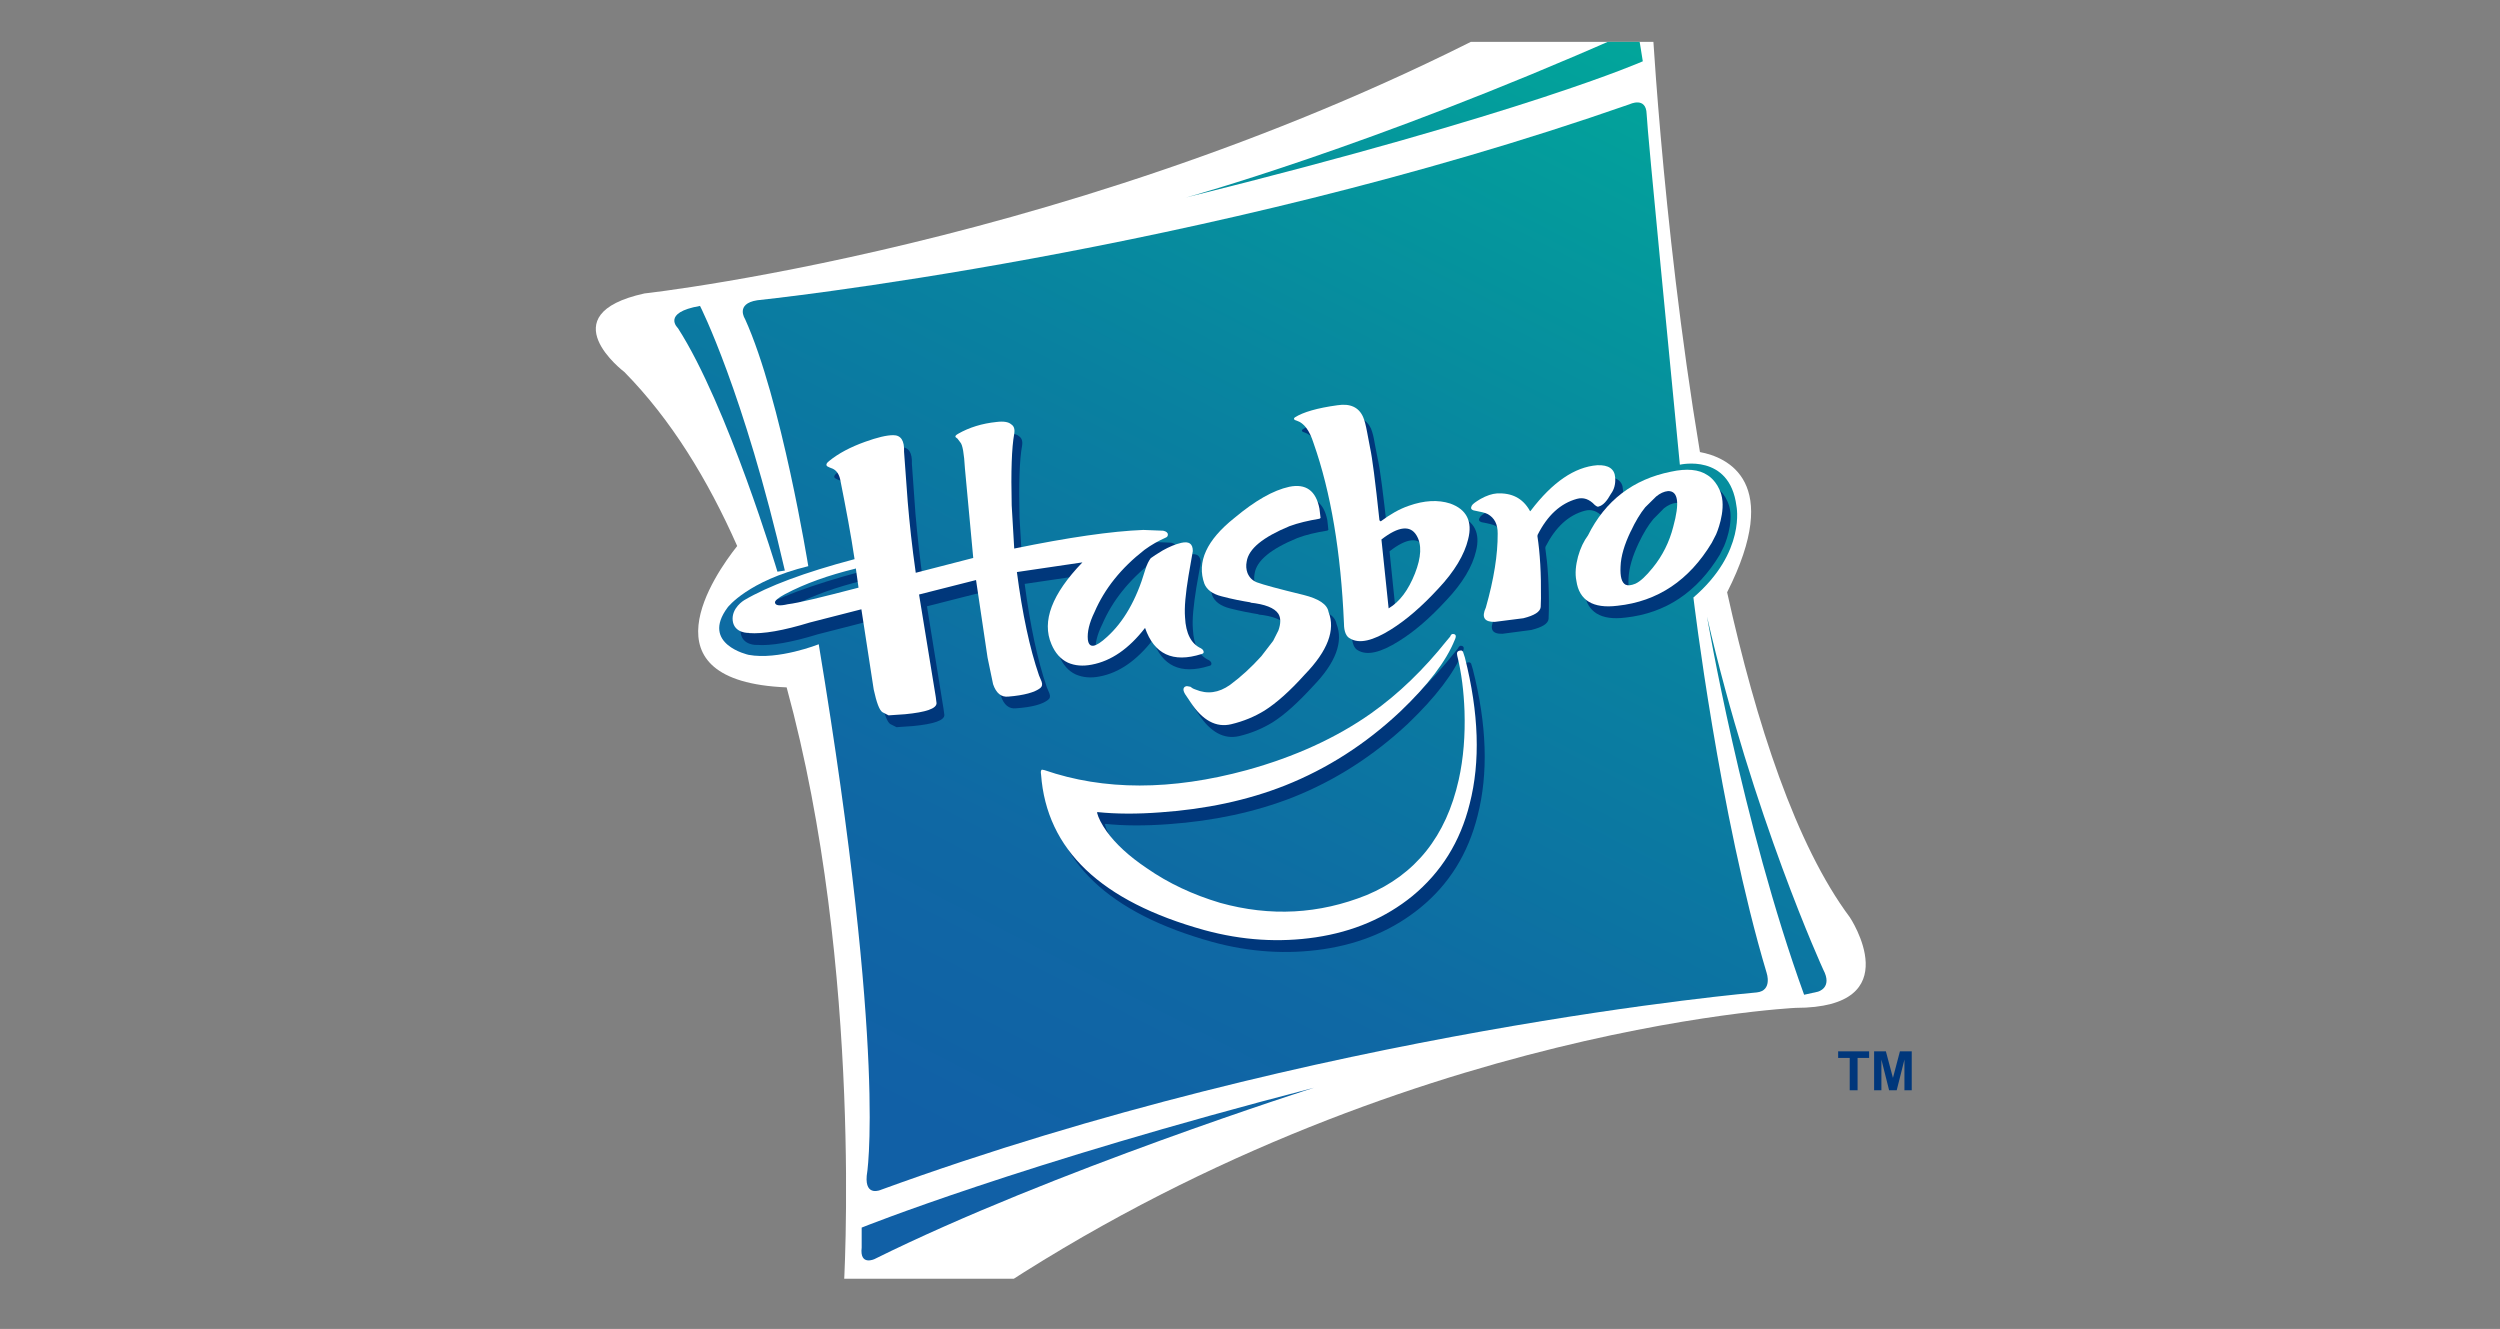<?xml version="1.0" encoding="UTF-8"?>
<svg xmlns="http://www.w3.org/2000/svg" width="190" height="101" viewBox="0 0 190 101" fill="none">
  <rect x="0" y="0" width="190" height="101" fill="#808080" stroke="none"/>
  <g clip-path="url(#clip0_7209_8167)">
    <path fill-rule="evenodd" clip-rule="evenodd" d="M140.589 69.716C136.498 64.238 133.476 55.006 131.261 45.015C135.523 36.593 131.261 34.739 129.196 34.357C126.232 16.577 125.449 -0.331 125.449 -0.331C125.604 -4.92 119.484 -0.943 119.484 -0.943C85.973 18.242 48.976 22.302 48.976 22.302C41.675 23.91 47.448 28.268 47.448 28.268C51.003 31.881 53.798 36.459 56.027 41.498C54.303 43.668 48.654 51.784 59.785 52.241C65.665 73.731 64.119 98.009 64.119 98.009C64.854 107.186 71.895 100.657 71.895 100.657C103.558 78.175 136.46 76.598 136.46 76.598C145.177 76.598 140.589 69.716 140.589 69.716Z" fill="white"></path>
    <path fill-rule="evenodd" clip-rule="evenodd" d="M57.542 22.821C57.542 22.821 91.242 19.314 123.863 7.918C123.863 7.918 125.106 7.317 125.144 8.664C125.192 10.02 127.112 29.425 127.669 35.316C127.669 35.316 131.453 34.426 131.969 38.451C131.969 38.451 132.724 41.951 128.699 45.41C128.699 45.41 130.667 61.919 134.263 73.933C134.263 73.933 134.73 75.29 133.518 75.424C133.518 75.424 100.309 78.264 66.96 90.422C66.96 90.422 65.73 90.996 65.871 89.361C65.871 89.361 67.461 80.565 62.224 48.964C62.224 48.964 59.139 50.187 56.893 49.768C56.893 49.768 53.205 48.964 55.307 46.155C55.307 46.155 56.845 44.146 61.43 43.029C61.43 43.029 59.377 30.315 56.619 24.236C56.619 24.236 55.863 23.089 57.546 22.821H57.542Z" fill="url(#paint0_linear_7209_8167)"></path>
    <path fill-rule="evenodd" clip-rule="evenodd" d="M53.202 23.25C53.202 23.25 56.519 29.752 59.648 43.362L59.085 43.448C59.085 43.448 55.303 30.82 51.519 24.933C51.519 24.933 50.251 23.765 53.202 23.25Z" fill="url(#paint1_linear_7209_8167)"></path>
    <path fill-rule="evenodd" clip-rule="evenodd" d="M90.099 15.021C90.099 15.021 104.15 11.167 123.287 2.698C123.287 2.698 124.482 2.107 124.644 3.357L124.853 4.659C124.853 4.659 116.078 8.567 90.096 15.021H90.099Z" fill="url(#paint2_linear_7209_8167)"></path>
    <path fill-rule="evenodd" clip-rule="evenodd" d="M65.487 93.297C65.487 93.297 77.473 88.468 99.867 82.667C99.867 82.667 79.912 89.014 66.466 95.688C66.466 95.688 65.322 96.234 65.487 94.819V93.3V93.297Z" fill="url(#paint3_linear_7209_8167)"></path>
    <path fill-rule="evenodd" clip-rule="evenodd" d="M129.732 46.859C129.732 46.859 132.391 62.565 137.113 75.602L138.147 75.372C138.147 75.372 139.315 75.094 138.566 73.689C138.566 73.689 133.212 62.019 129.732 46.859Z" fill="url(#paint4_linear_7209_8167)"></path>
    <path fill-rule="evenodd" clip-rule="evenodd" d="M124.533 41.288C124.897 40.522 125.268 39.911 125.643 39.461L126.463 38.63C126.769 38.389 127.065 38.255 127.38 38.218C128.146 38.218 128.27 39.117 127.772 40.931C127.477 42.099 126.941 43.139 126.223 44.029C125.698 44.678 125.268 45.09 124.894 45.272C124.561 45.396 124.32 45.416 124.149 45.33C123.853 45.186 123.73 44.729 123.767 43.963C123.805 43.16 124.063 42.281 124.533 41.288ZM123.527 46.938C126.587 46.605 128.984 45.008 130.705 42.157L131.031 41.497C131.031 41.497 131.797 39.777 131.423 38.478C131.107 37.407 130.382 37.005 130.382 37.005C129.713 36.566 128.775 36.49 127.6 36.748C124.743 37.321 122.61 38.928 121.301 41.594C120.975 42.006 120.718 42.531 120.535 43.191C120.364 43.85 120.305 44.472 120.412 45.045C120.632 46.526 121.665 47.168 123.527 46.938Z" fill="#00377B"></path>
    <path fill-rule="evenodd" clip-rule="evenodd" d="M116.912 39.756L116.844 39.708V39.691C116.308 38.754 115.487 38.345 114.378 38.4C114.007 38.427 113.595 38.561 113.124 38.819C112.76 39.039 112.523 39.193 112.465 39.334C112.351 39.516 112.406 39.629 112.599 39.688C113.124 39.784 113.478 39.87 113.66 39.966C114.185 40.261 114.433 40.759 114.416 41.456C114.436 43.043 114.13 44.918 113.536 47.079C113.193 47.834 113.413 48.188 114.185 48.167L116.373 47.879C117.215 47.669 117.654 47.402 117.692 47.038L117.713 46.388C117.74 44.486 117.627 42.909 117.445 41.666L117.455 41.559C118.221 40.059 119.196 39.152 120.447 38.815C120.945 38.681 121.394 38.836 121.813 39.282C121.947 39.396 122.044 39.454 122.099 39.396C122.432 39.31 122.731 38.977 123.016 38.441C123.283 38.097 123.38 37.675 123.342 37.187C123.314 36.548 122.844 36.222 121.985 36.26C120.265 36.394 118.582 37.551 116.947 39.701L116.909 39.749L116.912 39.756Z" fill="#00377B"></path>
    <path fill-rule="evenodd" clip-rule="evenodd" d="M104.208 32.589C103.864 31.854 103.215 31.548 102.24 31.689C100.711 31.898 99.636 32.224 99.022 32.616C98.888 32.712 98.932 32.815 99.159 32.874C99.719 33.056 100.134 33.619 100.43 34.574C101.738 38.3 102.514 42.889 102.741 48.281C102.751 48.892 102.923 49.294 103.208 49.428C103.895 49.84 104.929 49.6 106.306 48.731C107.481 48.003 108.659 46.993 109.909 45.633C111.162 44.314 111.908 43.043 112.176 41.886C112.519 40.519 112.062 39.602 110.819 39.172C109.881 38.867 108.851 38.915 107.673 39.334C106.945 39.581 106.241 39.983 105.54 40.519L105.444 40.433C105.118 37.452 104.881 35.635 104.726 34.965L104.486 33.742C104.41 33.238 104.314 32.874 104.201 32.585L104.208 32.589ZM106.141 47.137L105.605 41.9C106.907 40.886 107.793 40.8 108.264 41.594C108.666 42.281 108.628 43.249 108.14 44.489C107.652 45.732 106.983 46.629 106.141 47.137Z" fill="#00377B"></path>
    <path fill-rule="evenodd" clip-rule="evenodd" d="M110.575 49.565C108.834 51.763 106.904 53.618 104.823 55.102C102.147 56.984 98.987 58.429 95.35 59.432C89.625 60.992 84.501 60.992 79.981 59.432L79.781 59.384C79.699 59.443 79.685 59.566 79.723 59.776C80.139 65.484 84.264 69.403 92.146 71.591C95.017 72.374 97.83 72.545 100.591 72.137C103.459 71.707 105.898 70.656 107.941 68.991C110.122 67.212 111.575 64.89 112.3 61.984C113.12 58.783 113.007 55.091 111.935 50.867L111.802 50.427C111.733 50.341 111.668 50.321 111.571 50.341C111.362 50.369 111.293 50.496 111.362 50.733C111.668 52.035 111.85 53.446 111.915 54.93C111.973 56.784 111.829 58.515 111.455 60.157C110.517 64.45 108.175 67.383 104.465 68.922C100.852 70.375 97.143 70.577 93.331 69.516C91.256 68.894 89.409 68.036 87.75 66.879C86.383 65.962 85.38 65.024 84.7 64.069C84.322 63.544 84.075 63.066 83.968 62.644L84.02 62.616C85.407 62.761 87.008 62.771 88.814 62.637C92.221 62.396 95.391 61.72 98.252 60.6C101.474 59.319 104.38 57.454 107.017 54.988C109.14 52.952 110.517 51.135 111.166 49.538C111.279 49.318 111.279 49.156 111.128 49.098C110.994 49.04 110.881 49.098 110.802 49.28L110.572 49.565H110.575Z" fill="#00377B"></path>
    <path fill-rule="evenodd" clip-rule="evenodd" d="M57.512 49.012C58.594 49.098 60.157 48.82 62.149 48.208L66.057 47.206L66.995 53.305C67.211 54.291 67.424 54.871 67.658 55.026L68.135 55.266L69.382 55.181C70.979 55.026 71.772 54.751 71.772 54.339L71.71 53.879L70.45 46.079L74.771 44.98L75.65 50.867L76.065 52.893C76.299 53.58 76.691 53.896 77.226 53.831C78.439 53.745 79.242 53.525 79.658 53.182C79.802 53.075 79.84 52.914 79.754 52.694L79.562 52.244C78.851 50.169 78.294 47.549 77.875 44.376L82.855 43.641C80.547 46.041 79.754 48.116 80.51 49.864C80.781 50.513 81.197 51.001 81.756 51.258C82.292 51.488 82.893 51.547 83.566 51.413C85.053 51.135 86.386 50.2 87.623 48.62C88.306 50.619 89.731 51.289 91.898 50.609C92.005 50.582 92.067 50.551 92.067 50.455C92.081 50.369 92.019 50.255 91.868 50.169C91.133 49.836 90.717 49.04 90.659 47.817C90.597 47.051 90.707 46.01 90.923 44.654L91.253 42.778C91.253 42.215 90.951 42.023 90.363 42.157C89.934 42.253 89.46 42.462 88.962 42.741C88.509 42.988 88.217 43.191 88.048 43.325C87.918 43.486 87.753 43.785 87.623 44.231C86.942 46.515 85.974 48.188 84.731 49.318C83.838 50.132 83.36 50.197 83.268 49.51C83.209 48.957 83.364 48.267 83.783 47.419C84.538 45.67 85.795 44.084 87.574 42.696C88.11 42.304 88.646 42.009 89.161 41.779C89.292 41.721 89.353 41.655 89.353 41.539C89.353 41.394 89.233 41.291 89 41.243L87.478 41.185C85.071 41.271 81.811 41.748 77.676 42.6L77.484 39.32C77.422 36.747 77.484 34.924 77.676 33.89C77.734 33.536 77.662 33.289 77.432 33.145C77.247 32.973 76.869 32.914 76.337 32.973C75.227 33.096 74.259 33.385 73.407 33.89C73.232 33.986 73.167 34.062 73.232 34.137L73.369 34.251L73.586 34.539C73.754 34.711 73.867 35.38 73.929 36.507L74.554 43.314L70.189 44.441C69.907 42.462 69.715 40.656 69.574 39.042L69.303 35.246C69.337 34.395 69.062 33.986 68.485 33.986C67.974 33.986 67.266 34.158 66.335 34.494C65.226 34.886 64.323 35.374 63.612 35.937C63.389 36.119 63.347 36.263 63.474 36.349L63.657 36.445L63.77 36.493C64.1 36.589 64.34 36.868 64.45 37.335C64.893 39.581 65.271 41.597 65.549 43.404L65.466 43.431C61.754 44.424 58.989 45.447 57.155 46.529C57.155 46.529 56.176 47.113 56.289 48.078C56.41 49.064 57.509 49.016 57.509 49.016L57.512 49.012ZM65.848 45.56C63.055 46.288 61.283 46.728 60.476 46.821C59.858 46.965 59.525 46.927 59.504 46.697C59.48 46.553 59.738 46.333 60.273 46.048C61.791 45.244 63.567 44.616 65.607 44.118L65.645 44.09L65.844 45.564L65.848 45.56Z" fill="#00377B"></path>
    <path fill-rule="evenodd" clip-rule="evenodd" d="M100.884 40.323C100.018 40.467 99.259 40.639 98.61 40.886C96.584 41.718 95.495 42.607 95.351 43.593C95.289 43.878 95.313 44.177 95.409 44.445C95.553 44.798 95.787 45.039 96.12 45.162C96.611 45.334 97.772 45.667 99.668 46.117C100.829 46.395 101.478 46.825 101.574 47.419C102.11 48.776 101.516 50.373 99.788 52.152C98.631 53.422 97.604 54.34 96.704 54.906C95.962 55.356 95.131 55.72 94.162 55.947C93.029 56.204 91.999 55.658 91.078 54.254L90.773 53.814C90.604 53.584 90.532 53.395 90.549 53.268C90.573 53.134 90.656 53.076 90.807 53.048L91.078 53.096C91.164 53.172 91.278 53.251 91.46 53.306C92.349 53.687 93.215 53.574 94.087 52.952C94.918 52.341 95.708 51.623 96.467 50.781L97.36 49.607L97.765 48.824C97.958 48.288 97.958 47.858 97.765 47.553C97.463 47.103 96.731 46.808 95.605 46.701L95.691 46.691C95.031 46.584 94.3 46.45 93.445 46.231C92.758 46.048 92.325 45.722 92.139 45.276C91.552 43.603 92.311 41.948 94.42 40.268C95.986 38.96 97.36 38.166 98.596 37.898C99.85 37.63 100.623 38.194 100.88 39.55L100.956 40.268L100.88 40.327L100.884 40.323Z" fill="#00377B"></path>
    <path d="M140.578 82.862V80.401H139.699V79.9H142.052V80.401H141.176V82.862H140.578ZM142.432 82.862V79.9H143.327L143.864 81.92L144.395 79.9H145.292V82.862H144.737V80.531L144.149 82.862H143.573L142.987 80.531V82.862H142.432Z" fill="#00377B"></path>
    <path fill-rule="evenodd" clip-rule="evenodd" d="M123.938 40.388C124.292 39.623 124.666 39.011 125.037 38.554L125.868 37.734C126.163 37.493 126.462 37.352 126.775 37.321C127.547 37.311 127.664 38.221 127.166 40.035C126.871 41.199 126.345 42.243 125.617 43.139C125.092 43.789 124.662 44.191 124.288 44.362C123.955 44.496 123.725 44.517 123.543 44.438C123.247 44.276 123.124 43.826 123.162 43.06C123.189 42.267 123.457 41.378 123.934 40.385L123.938 40.388ZM122.925 46.038C125.985 45.712 128.372 44.108 130.092 41.257L130.426 40.608C130.426 40.608 131.192 38.888 130.817 37.579C130.501 36.518 129.776 36.116 129.776 36.116C129.117 35.666 128.179 35.59 126.995 35.848C124.127 36.422 122.004 38.036 120.685 40.694C120.38 41.106 120.112 41.642 119.93 42.301C119.758 42.951 119.689 43.583 119.806 44.146C120.016 45.626 121.067 46.268 122.921 46.038H122.925Z" fill="white"></path>
    <path fill-rule="evenodd" clip-rule="evenodd" d="M116.31 38.86L116.252 38.812V38.791C115.716 37.854 114.885 37.445 113.765 37.5C113.401 37.527 112.982 37.661 112.522 37.919C112.158 38.139 111.928 38.293 111.852 38.434C111.756 38.616 111.804 38.729 111.986 38.788C112.522 38.894 112.886 38.97 113.058 39.066C113.593 39.361 113.83 39.859 113.824 40.546C113.834 42.143 113.539 44.015 112.924 46.175C112.58 46.921 112.81 47.275 113.593 47.264L115.774 46.986C116.616 46.776 117.055 46.498 117.093 46.134L117.114 45.495C117.134 43.582 117.038 42.006 116.846 40.763L116.856 40.656C117.612 39.155 118.604 38.255 119.848 37.912C120.346 37.778 120.785 37.933 121.204 38.379C121.349 38.492 121.434 38.541 121.51 38.492C121.836 38.407 122.132 38.073 122.427 37.538C122.685 37.194 122.791 36.772 122.753 36.294C122.716 35.645 122.255 35.319 121.386 35.357C119.666 35.491 117.983 36.648 116.348 38.798L116.31 38.846V38.86Z" fill="white"></path>
    <path fill-rule="evenodd" clip-rule="evenodd" d="M103.595 31.689C103.269 30.954 102.62 30.648 101.644 30.799C100.106 31.009 99.034 31.325 98.419 31.716C98.289 31.812 98.323 31.919 98.557 31.974C99.116 32.156 99.525 32.719 99.827 33.667C101.146 37.404 101.912 41.992 102.142 47.395C102.142 47.996 102.314 48.398 102.62 48.532C103.307 48.944 104.34 48.703 105.707 47.845C106.882 47.11 108.067 46.086 109.31 44.737C110.553 43.418 111.299 42.147 111.577 40.99C111.931 39.623 111.453 38.706 110.21 38.266C109.293 37.971 108.242 38.026 107.074 38.438C106.346 38.685 105.642 39.097 104.935 39.623L104.838 39.547C104.522 36.566 104.285 34.739 104.131 34.059L103.901 32.846C103.805 32.338 103.719 31.977 103.595 31.689ZM105.536 46.237L104.989 41C106.298 39.987 107.188 39.901 107.658 40.694C108.07 41.381 108.022 42.346 107.534 43.59C107.036 44.843 106.387 45.729 105.536 46.237Z" fill="white"></path>
    <path fill-rule="evenodd" clip-rule="evenodd" d="M109.963 48.676C108.222 50.864 106.302 52.729 104.21 54.209C101.552 56.084 98.385 57.527 94.748 58.53C89.023 60.089 83.898 60.089 79.382 58.53L79.183 58.492C79.1 58.54 79.087 58.663 79.121 58.866C79.54 64.581 83.665 68.51 91.544 70.691C94.415 71.474 97.231 71.646 99.989 71.237C102.857 70.808 105.302 69.757 107.339 68.102C109.51 66.312 110.98 63.99 111.697 61.085C112.518 57.884 112.395 54.192 111.333 49.978L111.189 49.538C111.131 49.442 111.076 49.425 110.98 49.442C110.75 49.469 110.695 49.596 110.75 49.833C111.076 51.135 111.248 52.547 111.303 54.041C111.361 55.885 111.227 57.626 110.863 59.261C109.908 63.554 107.576 66.477 103.867 68.026C100.254 69.479 96.548 69.678 92.732 68.617C90.654 67.995 88.813 67.136 87.151 65.979C85.784 65.062 84.781 64.124 84.101 63.18C83.72 62.634 83.476 62.167 83.37 61.748L83.421 61.72C84.812 61.864 86.413 61.875 88.216 61.737C91.63 61.497 94.793 60.831 97.654 59.701C100.875 58.42 103.781 56.555 106.408 54.089C108.548 52.052 109.915 50.235 110.557 48.642C110.671 48.411 110.671 48.26 110.537 48.202C110.392 48.144 110.269 48.202 110.21 48.384L109.963 48.679V48.676Z" fill="white"></path>
    <path fill-rule="evenodd" clip-rule="evenodd" d="M56.917 48.113C57.992 48.199 59.555 47.92 61.55 47.309L65.465 46.306L66.403 52.406C66.619 53.392 66.829 53.972 67.066 54.127L67.533 54.367L68.787 54.281C70.384 54.127 71.177 53.852 71.177 53.44L71.119 52.972L69.848 45.183L74.179 44.084L75.055 49.981L75.474 51.997C75.707 52.684 76.099 53 76.631 52.942C77.84 52.845 78.647 52.615 79.063 52.292C79.207 52.169 79.238 52.014 79.159 51.794L78.966 51.334C78.256 49.27 77.699 46.65 77.284 43.476L82.264 42.741C79.949 45.142 79.155 47.216 79.911 48.964C80.182 49.614 80.605 50.101 81.154 50.359C81.694 50.599 82.298 50.644 82.971 50.513C84.451 50.235 85.794 49.308 87.024 47.721C87.718 49.72 89.136 50.397 91.307 49.71C91.413 49.682 91.478 49.641 91.478 49.566C91.482 49.469 91.427 49.356 91.269 49.27C90.537 48.937 90.118 48.144 90.063 46.917C90.002 46.152 90.105 45.111 90.328 43.754L90.654 41.879C90.654 41.316 90.362 41.123 89.772 41.257C89.346 41.353 88.868 41.553 88.37 41.831C87.92 42.099 87.625 42.298 87.457 42.422C87.33 42.583 87.161 42.882 87.027 43.339C86.358 45.612 85.382 47.278 84.135 48.405C83.246 49.225 82.765 49.304 82.676 48.604C82.624 48.051 82.772 47.361 83.188 46.509C83.947 44.75 85.2 43.174 86.983 41.786C87.519 41.395 88.054 41.099 88.573 40.869C88.703 40.821 88.758 40.746 88.758 40.629C88.758 40.485 88.635 40.382 88.401 40.334L86.89 40.275C84.475 40.371 81.223 40.838 77.081 41.69L76.889 38.41C76.827 35.838 76.889 34.014 77.081 32.97C77.139 32.616 77.067 32.379 76.841 32.242C76.655 32.07 76.267 32.001 75.738 32.07C74.639 32.183 73.664 32.482 72.812 32.97C72.63 33.076 72.571 33.152 72.63 33.227L72.774 33.341L72.99 33.629C73.152 33.801 73.272 34.471 73.334 35.597L73.966 42.404L69.597 43.531C69.312 41.542 69.123 39.746 68.986 38.129L68.708 34.333C68.745 33.482 68.467 33.073 67.89 33.073C67.385 33.073 66.668 33.245 65.744 33.578C64.624 33.98 63.728 34.457 63.02 35.031C62.797 35.202 62.752 35.347 62.876 35.443L63.051 35.529L63.171 35.577C63.504 35.683 63.741 35.951 63.851 36.418C64.301 38.675 64.679 40.68 64.947 42.497L64.864 42.518C61.155 43.504 58.394 44.534 56.556 45.616C56.556 45.616 55.571 46.2 55.687 47.175C55.808 48.15 56.917 48.102 56.917 48.102V48.113ZM65.252 44.661C62.46 45.389 60.685 45.825 59.874 45.921C59.259 46.066 58.926 46.028 58.899 45.798C58.875 45.654 59.139 45.434 59.671 45.149C61.189 44.345 62.968 43.717 65.009 43.218L65.043 43.191L65.249 44.664L65.252 44.661Z" fill="white"></path>
    <path fill-rule="evenodd" clip-rule="evenodd" d="M100.281 39.423C99.415 39.567 98.656 39.749 98.007 39.986C95.978 40.828 94.892 41.707 94.748 42.682C94.686 42.978 94.71 43.277 94.806 43.541C94.951 43.895 95.188 44.125 95.524 44.259C96.015 44.441 97.18 44.757 99.065 45.214C100.216 45.502 100.875 45.921 100.971 46.516C101.507 47.872 100.903 49.469 99.178 51.248C98.028 52.529 97.004 53.436 96.094 54.01C95.359 54.459 94.532 54.813 93.563 55.043C92.426 55.311 91.392 54.758 90.475 53.361L90.173 52.91C90.001 52.68 89.929 52.498 89.943 52.364C89.971 52.23 90.053 52.165 90.201 52.145L90.472 52.193C90.558 52.268 90.678 52.347 90.853 52.402C91.743 52.777 92.612 52.67 93.487 52.048C94.315 51.437 95.098 50.719 95.857 49.878L96.761 48.703L97.156 47.92C97.348 47.395 97.348 46.955 97.156 46.649C96.864 46.2 96.129 45.914 94.999 45.798L95.085 45.787C94.428 45.681 93.694 45.547 92.842 45.32C92.155 45.148 91.719 44.822 91.533 44.365C90.939 42.713 91.701 41.048 93.814 39.365C95.38 38.056 96.757 37.263 97.987 36.995C99.244 36.737 100.016 37.29 100.278 38.657L100.363 39.365L100.278 39.423H100.281Z" fill="white"></path>
  </g>
  <defs>
    <linearGradient id="paint0_linear_7209_8167" x1="75.179" y1="88.283" x2="124.547" y2="-7.276" gradientUnits="userSpaceOnUse">
      <stop stop-color="#1160A6"></stop>
      <stop offset="0.2" stop-color="#0F68A4"></stop>
      <stop offset="0.53" stop-color="#0981A0"></stop>
      <stop offset="0.94" stop-color="#01A89A"></stop>
      <stop offset="1" stop-color="#00AF9A"></stop>
    </linearGradient>
    <linearGradient id="paint1_linear_7209_8167" x1="37.382" y1="68.764" x2="86.764" y2="-26.818" gradientUnits="userSpaceOnUse">
      <stop stop-color="#1160A6"></stop>
      <stop offset="0.2" stop-color="#0F68A4"></stop>
      <stop offset="0.53" stop-color="#0981A0"></stop>
      <stop offset="0.94" stop-color="#01A89A"></stop>
      <stop offset="1" stop-color="#00AF9A"></stop>
    </linearGradient>
    <linearGradient id="paint2_linear_7209_8167" x1="68.671" y1="84.954" x2="118.06" y2="-10.638" gradientUnits="userSpaceOnUse">
      <stop stop-color="#1160A6"></stop>
      <stop offset="0.2" stop-color="#0F68A4"></stop>
      <stop offset="0.53" stop-color="#0981A0"></stop>
      <stop offset="0.94" stop-color="#01A89A"></stop>
      <stop offset="1" stop-color="#00AF9A"></stop>
    </linearGradient>
    <linearGradient id="paint3_linear_7209_8167" x1="80.977" y1="91.274" x2="130.355" y2="-4.305" gradientUnits="userSpaceOnUse">
      <stop stop-color="#1160A6"></stop>
      <stop offset="0.2" stop-color="#0F68A4"></stop>
      <stop offset="0.53" stop-color="#0981A0"></stop>
      <stop offset="0.94" stop-color="#01A89A"></stop>
      <stop offset="1" stop-color="#00AF9A"></stop>
    </linearGradient>
    <linearGradient id="paint4_linear_7209_8167" x1="110.623" y1="106.578" x2="159.984" y2="11.037" gradientUnits="userSpaceOnUse">
      <stop stop-color="#1160A6"></stop>
      <stop offset="0.2" stop-color="#0F68A4"></stop>
      <stop offset="0.53" stop-color="#0981A0"></stop>
      <stop offset="0.94" stop-color="#01A89A"></stop>
      <stop offset="1" stop-color="#00AF9A"></stop>
    </linearGradient>
    <clipPath id="clip0_7209_8167">
      <rect width="100.618" height="94" fill="white" transform="translate(45.279 3.184)"></rect>
    </clipPath>
  </defs>
</svg>
